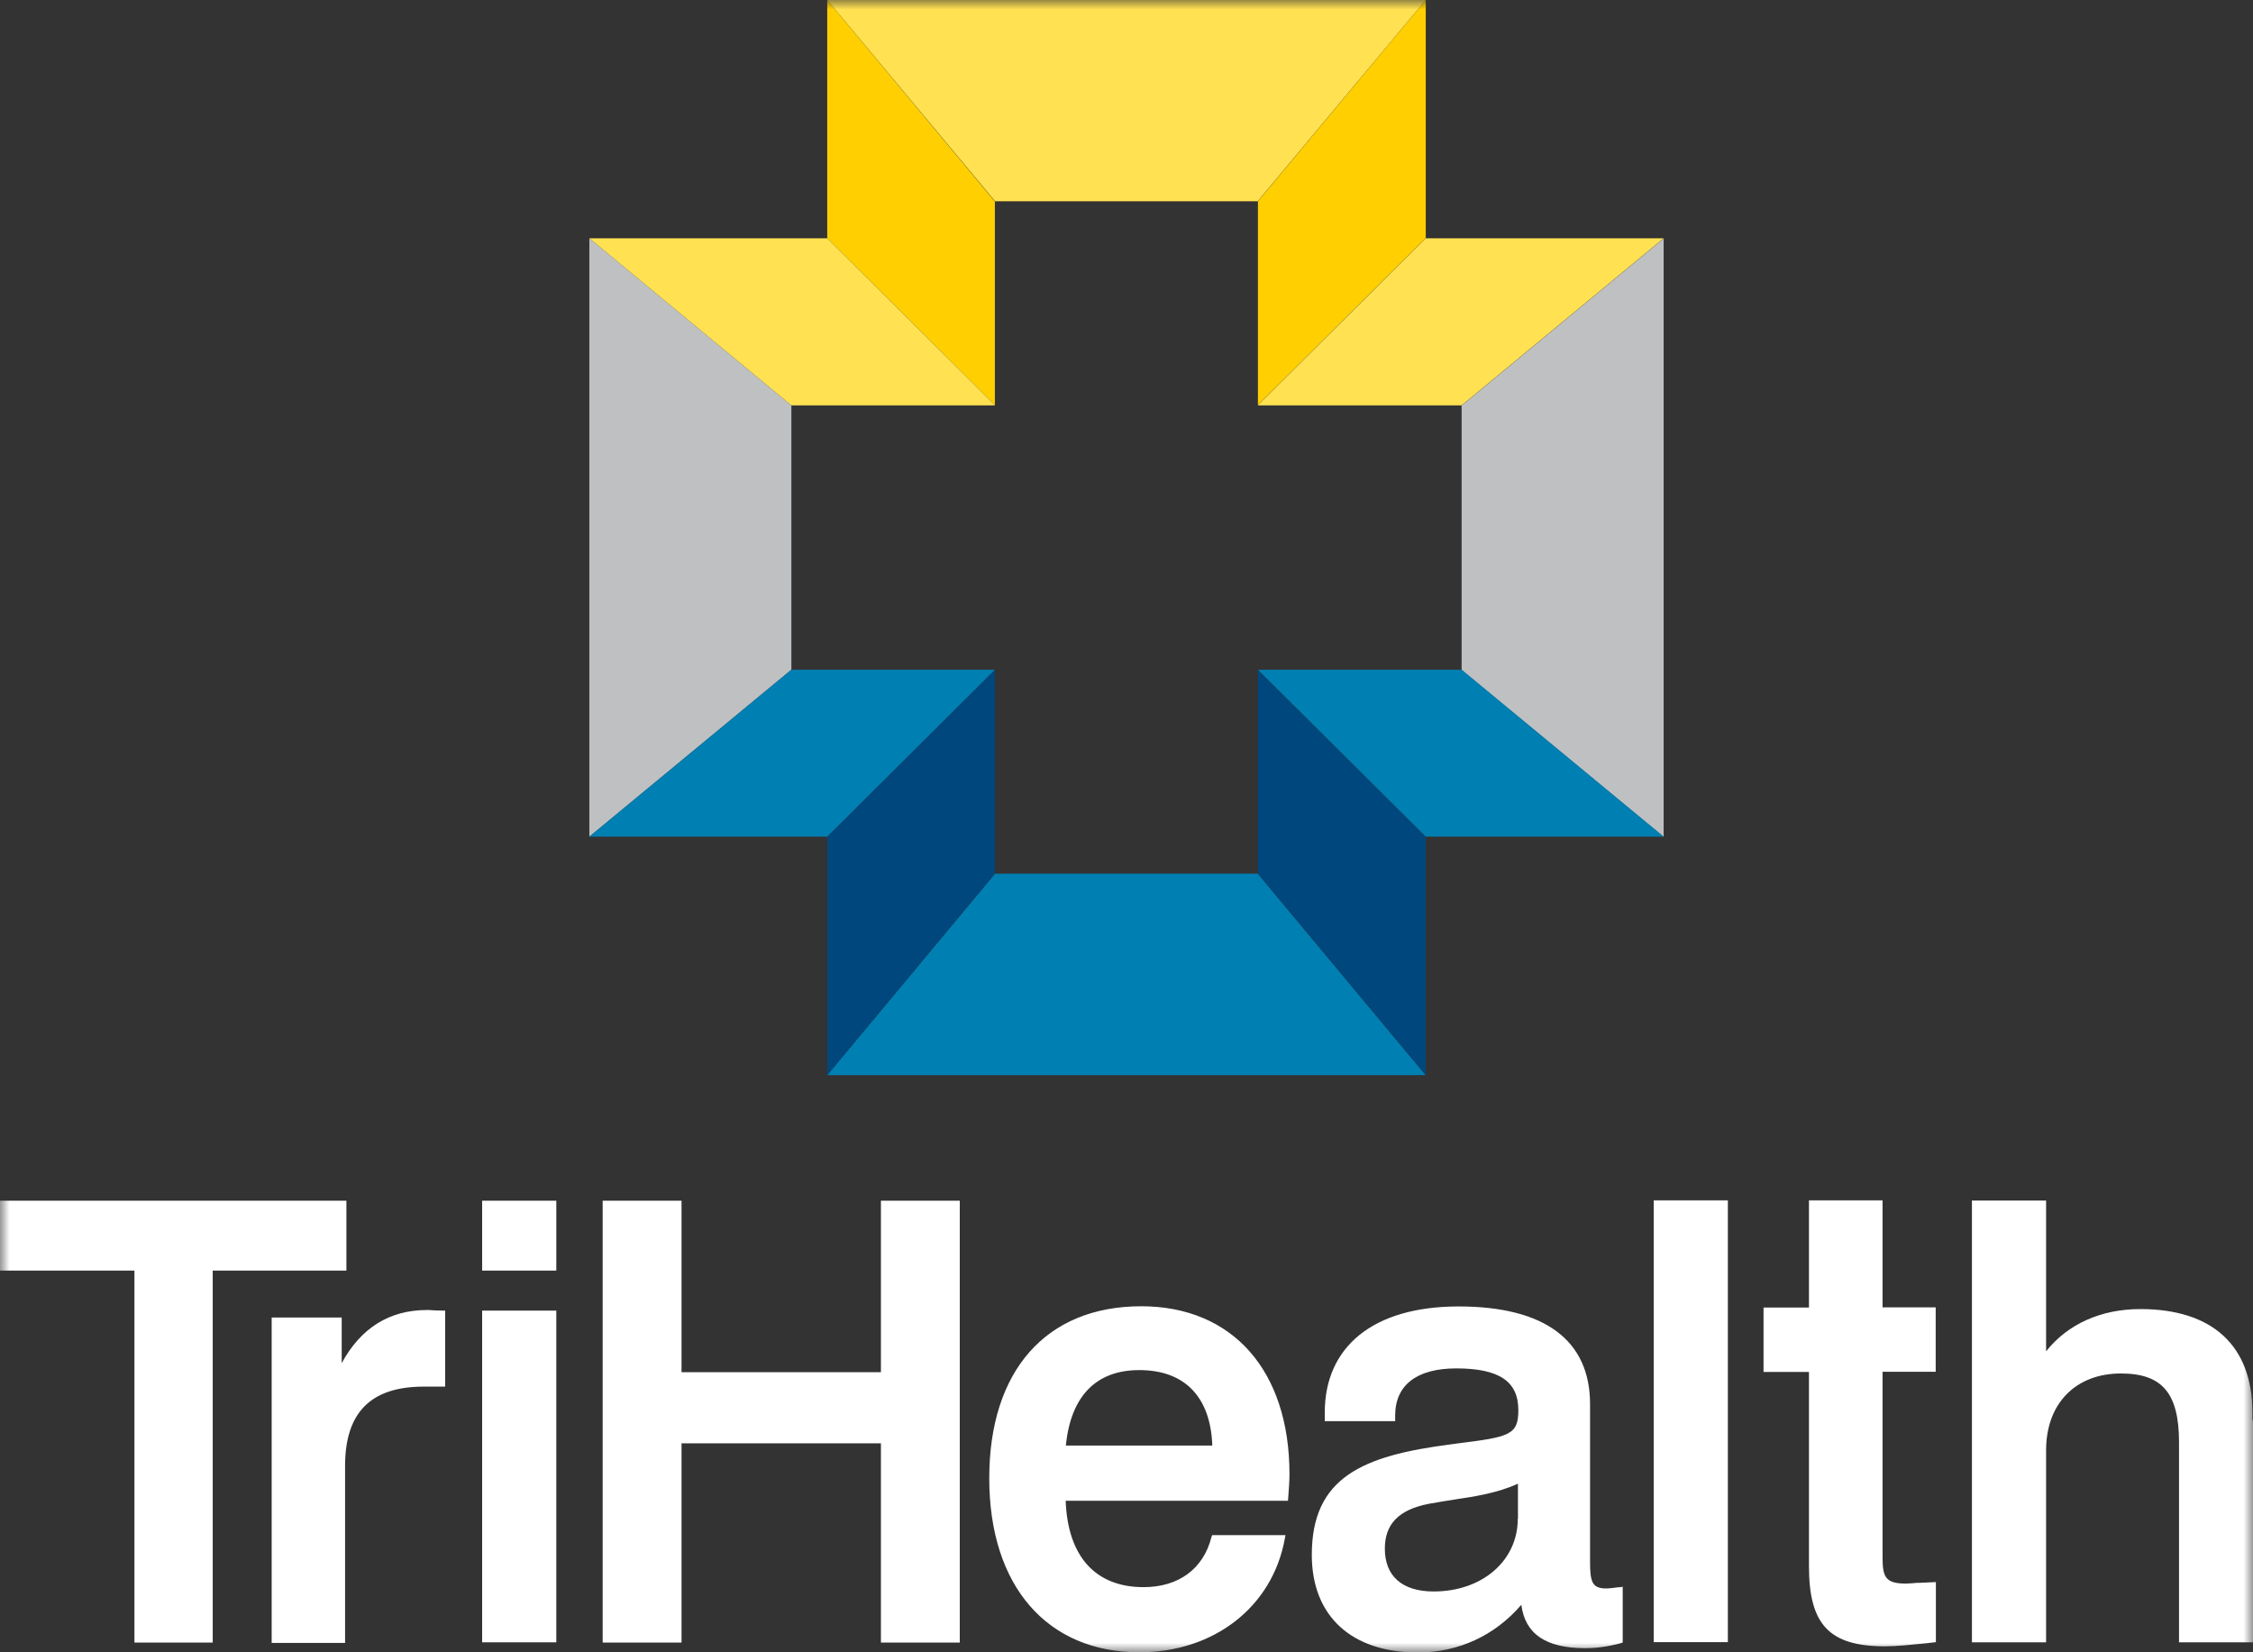 <svg xmlns="http://www.w3.org/2000/svg" fill="none" viewBox="0 0 120 88">
  <rect x="0" y="0" width="120" height="88" fill="#333333" stroke="none"/>
  <mask id="a" width="120" height="88" x="0" y="0" maskUnits="userSpaceOnUse" style="mask-type:luminance">
    <path fill="#fff" d="M0 0h120v88H0V0Z"/>
  </mask>
  <g mask="url(#a)">
    <path fill="#fff" d="M29.63 69.8h-3.95v17.67h3.95V69.8Zm-6.78-.03h-.11c-1.99 0-3.52.95-4.54 2.83v-2.43h-3.73V87.5h3.91v-9.43c0-2.84 1.37-4.22 4.19-4.22h1.14V69.8h-.17c-.32 0-.56-.02-.69-.03Zm63.39 14.76c-.24.03-.51.07-.69.07-.74 0-.86-.34-.86-1.41v-8.41c0-3.4-2.42-5.2-7-5.2s-7.13 2.17-7.13 5.65v.46h3.75v-.3c0-1.62 1.15-2.51 3.25-2.51 2.29 0 3.31.69 3.31 2.22 0 1.33-.46 1.43-3.27 1.78l-.36.05c-4.66.6-7.37 1.75-7.37 5.88 0 3.26 2.11 5.2 5.65 5.2 2.16 0 4.1-.9 5.51-2.54.2 1.55 1.3 2.31 3.4 2.31.59 0 1.2-.08 1.88-.26l.12-.04v-2.97l-.19.03v-.01Zm-5.4-3.64c0 2.23-1.89 3.87-4.48 3.87-1.68 0-2.6-.82-2.6-2.28 0-1.31.74-2.08 2.35-2.39.44-.08.88-.15 1.32-.22 1.14-.17 2.32-.35 3.42-.85v1.86l-.01.01ZM60.79 69.57c-5.07 0-8.1 3.43-8.1 9.16s3.07 9.27 8 9.27c3.97 0 7.08-2.42 7.74-6.04l.04-.2h-3.91l-.04.12c-.43 1.68-1.75 2.65-3.61 2.65-2.56 0-4.04-1.63-4.15-4.6H68.6l.02-.25c.03-.41.06-.81.06-1.17 0-5.51-3.03-8.94-7.9-8.94m-4.01 7.42c.26-2.63 1.61-4.02 3.91-4.02 2.42 0 3.8 1.43 3.89 4.02h-7.8Zm-9.85-3.91H36.3v-9.13h-4.2v23.53h4.2V76.87h10.62v10.61h4.2V63.95h-4.2v9.13Zm-17.29-9.13h-3.95v3.72h3.95v-3.72Z"/>
    <path fill="#fff" d="M18.45 63.95H0v3.72h7.16v19.81h4.17V67.67h7.12v-3.72Zm101.52 11.67v-.38c0-3.56-2.12-5.52-5.97-5.52-2.1 0-3.87.8-5.02 2.25v-8.03h-3.95v23.53h3.95V77.24c0-2.49 1.57-4.09 3.99-4.09 2.2 0 3.09 1.06 3.09 3.67v10.65h3.95V76.76c0-.47 0-.85-.02-1.13m-27.96-11.7h-3.95v23.53h3.95V63.93Zm8.23 0h-3.91v5.71h-2.42v3.43h2.42v10.35c0 3.11 1.09 4.26 4.04 4.26.66 0 1.37-.08 2.2-.16l.52-.06v-3.2l-.87.04c-.11 0-.23 0-.35.02-.12 0-.23.02-.37.02-1.08 0-1.25-.33-1.25-1.38v-9.9h2.83v-3.43h-2.83v-5.71l-.01.01Z"/>
    <path fill="#007FB2" d="M75.94 57.26H44.06L53 46.53h13.99l8.94 10.73h.01Z"/>
    <path fill="#00477D" d="m67 46.53 8.94 10.73V44.57L67 35.68v10.85Zm-14.01 0-8.93 10.73V44.57l8.93-8.89v10.85Z"/>
    <path fill="#BEC0C2" d="M88.61 12.69v31.88l-10.76-8.89V21.6l10.76-8.9v-.01Z"/>
    <path fill="#007FB2" d="m67 35.67 8.94 8.89h12.67l-10.76-8.89H67Z"/>
    <path fill="#BEC0C2" d="M31.39 44.56V12.69l10.76 8.9v14.08l-10.76 8.89Z"/>
    <path fill="#007FB2" d="m52.99 35.67-8.93 8.89H31.39l10.76-8.89h10.84Z"/>
    <path fill="#FFE152" d="M44.06 0 53 10.72h13.99L75.94 0H44.06Z"/>
    <path fill="#FFCF01" d="M75.94 0 67 10.72v10.85l8.94-8.89V0Z"/>
    <path fill="#FFE152" d="m67 21.58 8.94-8.89h12.67l-10.76 8.9H67v-.01Z"/>
    <path fill="#FFCF01" d="M44.06 0v12.69l8.93 8.89V10.73L44.06 0Z"/>
    <path fill="#FFE152" d="m52.99 21.58-8.93-8.89H31.39l10.76 8.9h10.84v-.01Z"/>
  </g>
</svg>
